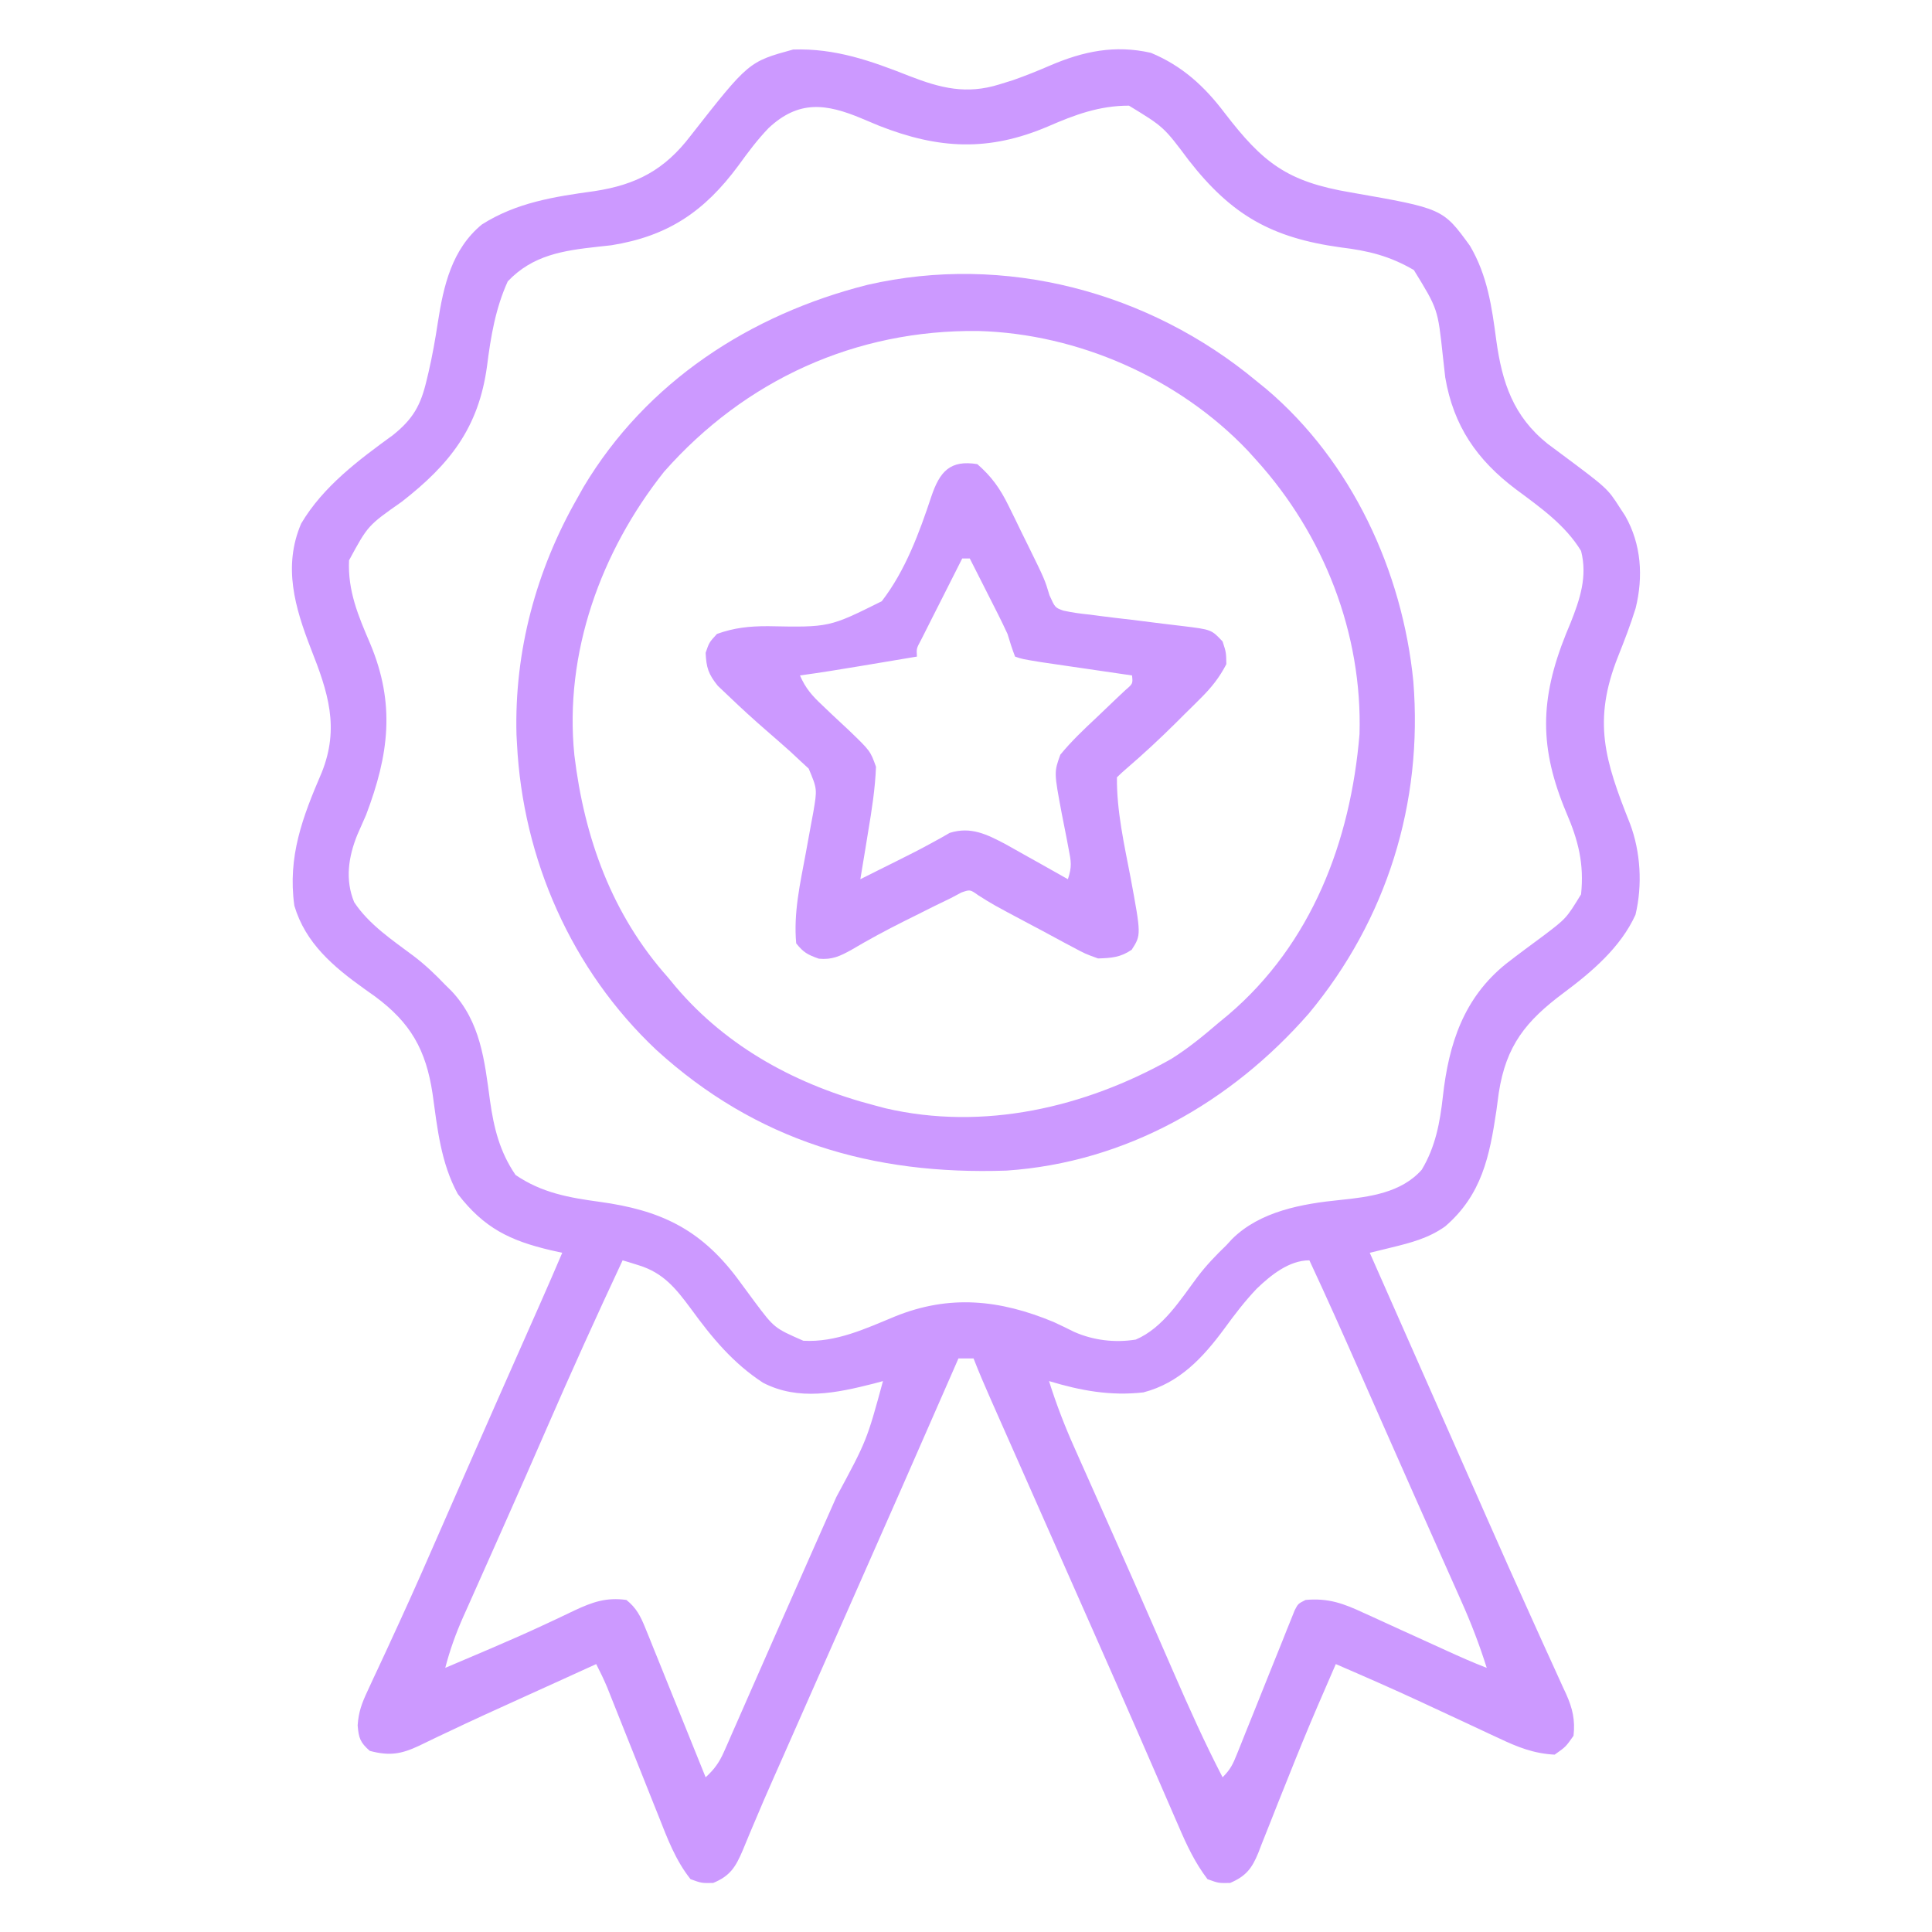 <?xml version="1.0" encoding="UTF-8"?>
<svg version="1.1" xmlns="http://www.w3.org/2000/svg" width="512" height="512">
<path d="M0 0 C8.28 3.211 15.078 4.908 23.767 2.207 C24.965 1.836 26.162 1.465 27.396 1.082 C30.733 -0.09 33.96 -1.389 37.205 -2.793 C46.036 -6.582 54.423 -8.338 63.955 -6.168 C72.225 -2.731 78.118 2.667 83.455 9.707 C93.628 22.959 99.992 27.982 116.955 30.832 C141.331 35.094 141.331 35.094 148.513 44.977 C153.14 52.857 154.3 61.07 155.487 70.027 C157.036 81.269 160.022 90.17 169.076 97.43 C170.176 98.259 171.282 99.08 172.392 99.895 C184.955 109.261 184.955 109.261 188.205 114.332 C188.684 115.064 189.164 115.797 189.658 116.551 C193.925 124.057 194.479 132.648 192.422 140.996 C191.076 145.368 189.428 149.621 187.733 153.868 C180.977 170.92 184.235 181.352 190.904 198.055 C193.742 205.556 194.257 214.404 192.377 222.242 C188.482 230.865 180.765 237.422 173.33 242.957 C163.299 250.433 158.082 256.934 156.146 269.446 C155.933 271.011 155.723 272.578 155.517 274.145 C153.714 286.29 151.642 296.463 141.955 304.832 C137.577 307.951 132.869 309.171 127.689 310.434 C126.614 310.698 125.538 310.961 124.43 311.233 C123.613 311.431 122.797 311.629 121.955 311.832 C122.759 313.652 123.563 315.471 124.367 317.29 C125.099 318.948 125.832 320.606 126.564 322.264 C128.662 327.012 130.76 331.76 132.858 336.508 C136.8 345.428 140.741 354.348 144.68 363.269 C145.879 365.985 147.079 368.7 148.279 371.416 C149.852 374.979 151.424 378.543 152.994 382.108 C156.856 390.866 160.749 399.608 164.705 408.324 C165.827 410.807 166.947 413.291 168.068 415.774 C168.776 417.337 169.489 418.898 170.205 420.457 C171.188 422.595 172.156 424.738 173.123 426.883 C173.412 427.503 173.702 428.123 174 428.761 C175.709 432.598 176.421 435.642 175.955 439.832 C173.892 442.77 173.892 442.77 170.955 444.832 C165.418 444.552 161.092 442.817 156.177 440.481 C155.448 440.144 154.719 439.806 153.968 439.459 C151.647 438.384 149.332 437.296 147.017 436.207 C143.989 434.795 140.958 433.388 137.927 431.981 C137.187 431.635 136.446 431.29 135.683 430.935 C128.162 427.439 120.568 424.119 112.955 420.832 C111.743 423.622 110.535 426.414 109.33 429.207 C108.94 430.108 108.549 431.009 108.147 431.937 C105.475 438.153 102.915 444.405 100.416 450.692 C99.487 453.009 98.558 455.326 97.628 457.643 C97.014 459.183 96.405 460.725 95.803 462.27 C94.946 464.466 94.07 466.653 93.189 468.84 C92.937 469.502 92.685 470.163 92.426 470.845 C90.717 475.019 89.123 477.046 84.955 478.832 C81.892 478.895 81.892 478.895 78.955 477.832 C75.621 473.46 73.445 468.803 71.295 463.789 C70.782 462.613 70.782 462.613 70.259 461.414 C69.519 459.717 68.783 458.019 68.048 456.32 C66.868 453.588 65.681 450.86 64.492 448.133 C63.241 445.265 61.992 442.396 60.744 439.527 C56.761 430.372 52.731 421.237 48.69 412.107 C47.516 409.455 46.344 406.803 45.172 404.151 C41.434 395.695 37.693 387.241 33.952 378.786 C32.189 374.803 30.427 370.819 28.666 366.836 C27.418 364.015 26.169 361.194 24.92 358.374 C24.159 356.654 23.399 354.935 22.638 353.215 C22.294 352.437 21.949 351.659 21.593 350.857 C19.98 347.206 18.404 343.552 16.955 339.832 C15.635 339.832 14.315 339.832 12.955 339.832 C12.63 340.576 12.306 341.321 11.971 342.087 C2.608 363.544 -6.834 384.965 -16.305 406.375 C-19.272 413.084 -22.238 419.794 -25.201 426.504 C-25.625 427.463 -26.049 428.422 -26.485 429.41 C-28.947 434.983 -28.947 434.983 -31.408 440.556 C-31.785 441.411 -32.163 442.266 -32.552 443.146 C-32.922 443.985 -33.292 444.824 -33.674 445.689 C-34.4 447.331 -35.129 448.973 -35.859 450.614 C-37.683 454.715 -39.469 458.826 -41.196 462.969 C-41.723 464.209 -41.723 464.209 -42.26 465.475 C-42.923 467.039 -43.573 468.609 -44.21 470.184 C-46.061 474.509 -47.478 476.959 -52.045 478.832 C-55.108 478.895 -55.108 478.895 -58.045 477.832 C-62.047 472.796 -64.176 467.049 -66.522 461.106 C-67.139 459.568 -67.139 459.568 -67.768 457.999 C-69.075 454.738 -70.373 451.473 -71.67 448.207 C-72.976 444.936 -74.284 441.665 -75.594 438.394 C-76.406 436.363 -77.217 434.331 -78.024 432.297 C-78.392 431.376 -78.759 430.455 -79.137 429.506 C-79.458 428.698 -79.78 427.89 -80.11 427.057 C-81.004 424.93 -81.988 422.882 -83.045 420.832 C-83.94 421.24 -84.835 421.647 -85.757 422.066 C-86.354 422.338 -86.951 422.609 -87.566 422.889 C-88.917 423.504 -90.267 424.119 -91.618 424.734 C-95.361 426.437 -99.105 428.137 -102.851 429.832 C-109.404 432.799 -115.952 435.768 -122.444 438.867 C-123.346 439.292 -124.248 439.717 -125.177 440.155 C-126.789 440.916 -128.394 441.69 -129.991 442.48 C-134.722 444.693 -137.808 445.226 -143.045 443.832 C-145.583 441.622 -146 440.406 -146.263 437.058 C-146.02 433.457 -145.144 431.167 -143.615 427.906 C-142.808 426.156 -142.808 426.156 -141.984 424.37 C-141.69 423.747 -141.396 423.123 -141.093 422.481 C-139.466 419.024 -137.878 415.55 -136.283 412.078 C-135.941 411.336 -135.598 410.593 -135.245 409.827 C-131.165 400.964 -127.265 392.023 -123.358 383.082 C-121.843 379.621 -120.327 376.16 -118.811 372.699 C-118.428 371.825 -118.045 370.95 -117.65 370.049 C-112.182 357.57 -106.664 345.113 -101.15 332.654 C-100.763 331.779 -100.377 330.905 -99.978 330.005 C-99.26 328.381 -98.541 326.758 -97.822 325.135 C-95.866 320.713 -93.941 316.28 -92.045 311.832 C-93.035 311.613 -94.025 311.394 -95.045 311.168 C-105.913 308.62 -112.771 305.272 -119.721 296.25 C-124.229 288.018 -125.149 278.785 -126.418 269.627 C-128.174 258.041 -132.215 250.879 -141.662 243.899 C-143.058 242.907 -143.058 242.907 -144.483 241.895 C-152.67 236.043 -160.101 229.801 -163.045 219.832 C-164.847 206.807 -160.85 196.345 -155.795 184.582 C-151.005 172.666 -154.113 163.247 -158.651 151.754 C-162.872 140.867 -166.111 129.97 -161.233 118.582 C-155.422 108.751 -145.986 101.729 -136.893 95.121 C-131.556 90.831 -129.539 87.239 -127.983 80.582 C-127.816 79.888 -127.65 79.195 -127.478 78.48 C-126.456 74.091 -125.684 69.697 -125.006 65.245 C-123.5 55.539 -121.3 45.891 -113.358 39.332 C-104.185 33.501 -94.141 31.95 -83.545 30.49 C-72.37 28.801 -64.887 24.803 -58.045 15.832 C-42.654 -3.804 -42.654 -3.804 -30.858 -7.043 C-19.697 -7.409 -10.247 -4.052 0 0 Z M-37.358 13.77 C-40.347 16.871 -42.835 20.22 -45.358 23.707 C-54.399 35.936 -64.066 42.433 -79.045 44.832 C-80.216 44.96 -81.386 45.088 -82.592 45.219 C-91.831 46.23 -99.855 47.427 -106.483 54.395 C-109.752 61.588 -110.998 69.098 -111.983 76.895 C-114.214 93.235 -121.846 102.879 -134.565 112.797 C-143.552 119.098 -143.552 119.098 -148.545 128.328 C-148.913 136.421 -146.097 143.057 -142.959 150.36 C-136.201 166.442 -137.99 179.886 -144.045 195.832 C-144.811 197.585 -145.581 199.335 -146.358 201.082 C-148.706 206.901 -149.636 212.97 -147.186 218.918 C-143.248 224.873 -137.028 228.99 -131.385 233.219 C-128.346 235.53 -125.685 238.069 -123.045 240.832 C-122.497 241.371 -121.949 241.91 -121.385 242.465 C-113.682 250.662 -112.636 260.84 -111.187 271.54 C-110.161 278.801 -108.607 285.088 -104.42 291.207 C-97.505 295.939 -90.263 297.226 -82.108 298.332 C-66.217 300.522 -55.655 305.388 -45.795 318.395 C-44.202 320.534 -42.625 322.683 -41.045 324.832 C-35.837 331.775 -35.837 331.775 -28.155 335.145 C-19.538 335.641 -11.665 331.932 -3.858 328.707 C10.586 322.856 23.891 324.23 38.185 330.176 C39.999 331.018 41.802 331.883 43.588 332.781 C48.692 335.047 54.447 335.733 59.955 334.832 C67.194 331.722 71.767 324.274 76.342 318.172 C78.651 315.133 81.199 312.478 83.955 309.832 C84.447 309.296 84.94 308.76 85.447 308.207 C92.884 300.813 104.073 298.833 114.142 297.832 C121.871 297.036 130.324 295.942 135.732 289.821 C139.369 283.78 140.576 277.273 141.338 270.352 C142.899 256.426 146.835 244.314 158.049 235.266 C161.305 232.726 164.632 230.285 167.955 227.832 C174.052 223.208 174.052 223.208 177.955 216.832 C178.79 208.794 177.24 202.601 174.08 195.27 C166.861 178.089 166.953 165.275 173.955 147.832 C174.357 146.862 174.759 145.891 175.174 144.891 C177.677 138.605 179.681 132.579 177.955 125.832 C173.739 118.918 167.099 114.271 160.704 109.514 C150.353 101.736 144.134 92.688 141.955 79.832 C141.736 77.913 141.519 75.993 141.312 74.072 C139.996 61.733 139.996 61.733 133.642 51.395 C127.201 47.65 121.584 46.282 114.267 45.395 C95.965 42.864 85.346 36.874 73.99 22.313 C67.368 13.46 67.368 13.46 58.142 7.832 C50.273 7.832 43.823 10.236 36.705 13.332 C20.951 20.055 7.716 19.369 -8.068 13.162 C-9.591 12.544 -11.108 11.91 -12.616 11.258 C-22.149 7.237 -29.403 6.325 -37.358 13.77 Z M-76.045 313.832 C-83.004 328.7 -89.77 343.636 -96.312 358.691 C-99.869 366.872 -103.461 375.035 -107.088 383.184 C-107.959 385.144 -108.83 387.103 -109.701 389.063 C-110.99 391.962 -112.28 394.86 -113.574 397.756 C-114.782 400.458 -115.985 403.162 -117.186 405.867 C-117.547 406.67 -117.907 407.473 -118.279 408.3 C-120.252 412.758 -121.826 417.111 -123.045 421.832 C-119.96 420.523 -116.878 419.209 -113.795 417.895 C-112.855 417.495 -111.915 417.096 -110.947 416.684 C-106.078 414.603 -101.239 412.478 -96.444 410.231 C-95.557 409.818 -94.67 409.406 -93.757 408.98 C-92.069 408.19 -90.386 407.39 -88.708 406.577 C-84.008 404.386 -80.345 403.095 -75.045 403.832 C-72.418 405.929 -71.298 408.129 -70.052 411.212 C-69.692 412.093 -69.332 412.973 -68.961 413.881 C-68.583 414.828 -68.204 415.775 -67.815 416.75 C-67.419 417.723 -67.024 418.695 -66.617 419.697 C-65.357 422.802 -64.107 425.911 -62.858 429.02 C-62.005 431.126 -61.151 433.232 -60.297 435.338 C-58.205 440.5 -56.122 445.665 -54.045 450.832 C-51.75 448.735 -50.418 446.883 -49.17 444.043 C-48.831 443.28 -48.491 442.516 -48.141 441.73 C-47.78 440.897 -47.418 440.065 -47.045 439.207 C-46.657 438.329 -46.268 437.45 -45.868 436.545 C-44.587 433.644 -43.316 430.738 -42.045 427.832 C-41.156 425.814 -40.267 423.796 -39.377 421.778 C-37.527 417.581 -35.681 413.384 -33.838 409.184 C-31.129 403.018 -28.404 396.86 -25.674 390.703 C-23.985 386.892 -22.296 383.081 -20.608 379.27 C-20.21 378.372 -19.812 377.474 -19.402 376.549 C-11.336 361.594 -11.336 361.594 -7.045 345.832 C-7.844 346.049 -8.644 346.265 -9.467 346.489 C-19.306 348.983 -29.408 351.157 -38.834 346.274 C-46.828 341.062 -52.402 334.286 -57.963 326.641 C-61.935 321.282 -65.252 317.151 -71.764 315.149 C-72.568 314.897 -73.371 314.645 -74.199 314.385 C-74.809 314.203 -75.418 314.02 -76.045 313.832 Z M92.017 321.332 C88.851 324.647 86.155 328.194 83.455 331.895 C77.778 339.603 71.514 346.362 61.955 348.832 C53.215 349.821 45.31 348.361 36.955 345.832 C38.884 351.957 41.142 357.82 43.771 363.676 C44.325 364.923 44.325 364.923 44.889 366.194 C46.095 368.909 47.306 371.62 48.517 374.332 C49.795 377.205 51.072 380.078 52.348 382.951 C53.226 384.926 54.104 386.902 54.983 388.877 C58.013 395.694 61.016 402.523 64.002 409.36 C64.405 410.283 64.809 411.207 65.225 412.158 C66.783 415.724 68.341 419.29 69.893 422.858 C74.009 432.316 78.198 441.675 82.955 450.832 C85.068 448.719 85.707 447.325 86.802 444.582 C87.156 443.704 87.51 442.827 87.875 441.923 C88.252 440.974 88.629 440.025 89.017 439.047 C89.822 437.053 90.627 435.059 91.431 433.065 C92.698 429.91 93.961 426.753 95.223 423.597 C96.441 420.557 97.666 417.521 98.892 414.485 C99.269 413.534 99.647 412.583 100.035 411.603 C100.566 410.291 100.566 410.291 101.107 408.953 C101.416 408.18 101.726 407.406 102.044 406.609 C102.955 404.832 102.955 404.832 104.955 403.832 C110.998 403.293 115.002 404.769 120.338 407.262 C121.115 407.612 121.892 407.963 122.693 408.324 C125.161 409.439 127.62 410.573 130.08 411.707 C131.739 412.462 133.4 413.216 135.06 413.969 C137.402 415.03 139.743 416.093 142.079 417.166 C145.673 418.815 149.264 420.408 152.955 421.832 C151.033 415.734 148.789 409.891 146.174 404.059 C145.807 403.233 145.441 402.408 145.064 401.557 C143.865 398.856 142.66 396.156 141.455 393.457 C140.612 391.561 139.769 389.664 138.927 387.767 C137.168 383.807 135.407 379.847 133.645 375.887 C130.98 369.895 128.331 363.896 125.685 357.895 C125.26 356.93 124.834 355.965 124.396 354.97 C122.745 351.226 121.094 347.482 119.444 343.737 C115.033 333.728 110.588 323.741 105.955 313.832 C100.581 313.832 95.722 317.768 92.017 321.332 Z " fill="#CC99FF" transform="translate(241.045,20.168)"/>
<path d="M0 0 C0.873 0.708 1.745 1.415 2.645 2.145 C25.257 21.339 38.671 50.408 41.55 79.598 C44.132 111.777 34.528 142.684 13.879 167.555 C-6.723 191.132 -34.648 207.079 -66.26 209.221 C-101.793 210.447 -132.613 201.375 -159.121 177.191 C-181.53 156.063 -194.474 126.704 -196 96 C-196.062 94.879 -196.062 94.879 -196.125 93.734 C-196.726 71.636 -190.926 50.106 -180 31 C-179.457 30.031 -178.915 29.061 -178.355 28.062 C-161.7 0.181 -134.235 -17.653 -103.126 -25.511 C-66.703 -33.885 -28.442 -23.683 0 0 Z M-157 24 C-173.745 45.074 -183.535 72.061 -180.782 99.147 C-178.153 121.033 -170.842 141.371 -156 158 C-155.326 158.816 -154.652 159.632 -153.957 160.473 C-140.127 176.771 -121.472 186.686 -101 192 C-100.122 192.233 -99.244 192.467 -98.34 192.707 C-72.357 198.736 -45.555 192.537 -22.652 179.656 C-18.106 176.817 -14.06 173.487 -10 170 C-9.176 169.322 -8.353 168.644 -7.504 167.945 C14.624 149.097 24.925 121.951 27.285 93.57 C28.068 66.827 17.819 40.726 0 21 C-0.771 20.147 -1.542 19.293 -2.336 18.414 C-20.58 -0.775 -47.31 -12.566 -73.742 -13.283 C-106.248 -13.673 -135.518 -0.335 -157 24 Z " fill="#CC99FF" transform="translate(333,101)"/>
<path d="M0 0 C3.762 3.265 6.045 6.479 8.227 10.93 C8.783 12.055 9.34 13.18 9.914 14.34 C10.479 15.506 11.043 16.673 11.625 17.875 C12.197 19.034 12.77 20.193 13.359 21.387 C17.87 30.564 17.87 30.564 19.129 34.769 C20.598 38.024 20.598 38.024 22.782 38.814 C25.157 39.344 27.481 39.646 29.902 39.891 C30.776 40.007 31.651 40.123 32.551 40.243 C35.344 40.609 38.139 40.932 40.938 41.25 C43.731 41.59 46.523 41.938 49.313 42.3 C51.049 42.523 52.786 42.732 54.525 42.925 C62.05 43.851 62.05 43.851 65 47 C65.938 49.875 65.938 49.875 66 53 C64.191 56.506 62.058 59.191 59.27 61.961 C58.548 62.68 57.827 63.4 57.084 64.141 C56.334 64.878 55.585 65.615 54.812 66.375 C54.082 67.105 53.352 67.834 52.6 68.586 C48.376 72.776 44.049 76.794 39.538 80.674 C38.669 81.424 37.811 82.189 37 83 C36.909 91.936 38.955 100.907 40.628 109.637 C43.431 124.77 43.431 124.77 40.918 128.686 C37.949 130.72 35.574 130.885 32 131 C28.623 129.784 28.623 129.784 25.148 127.922 C24.216 127.431 24.216 127.431 23.264 126.93 C21.291 125.887 19.334 124.819 17.375 123.75 C16.053 123.047 14.73 122.345 13.406 121.645 C4.11 116.703 4.11 116.703 0.227 114.242 C-1.917 112.719 -1.917 112.719 -4.211 113.516 C-5.131 114.005 -6.052 114.495 -7 115 C-8.491 115.726 -9.984 116.45 -11.477 117.172 C-13.194 118.029 -14.91 118.889 -16.625 119.75 C-17.965 120.417 -17.965 120.417 -19.333 121.097 C-24.097 123.481 -28.731 125.972 -33.312 128.688 C-36.375 130.389 -38.475 131.397 -42 131.062 C-44.988 130.004 -46.072 129.412 -48 127 C-48.734 118.954 -46.969 111.202 -45.5 103.312 C-45.027 100.747 -44.558 98.181 -44.094 95.613 C-43.884 94.487 -43.675 93.361 -43.459 92.2 C-42.424 86.1 -42.424 86.1 -44.688 80.691 C-45.451 79.989 -46.214 79.286 -47 78.562 C-47.828 77.788 -48.655 77.013 -49.508 76.215 C-51.619 74.338 -53.739 72.473 -55.875 70.625 C-59.311 67.648 -62.658 64.586 -65.938 61.438 C-66.875 60.549 -67.812 59.661 -68.777 58.746 C-71.263 55.675 -71.827 53.909 -72 50 C-71.062 47.25 -71.062 47.25 -69 45 C-64.388 43.344 -60.356 42.932 -55.453 42.944 C-39.24 43.263 -39.24 43.263 -25.329 36.336 C-19.083 28.257 -15.363 18.168 -12.177 8.548 C-9.954 1.981 -7.227 -1.18 0 0 Z M-4 25 C-6.006 28.955 -8.004 32.915 -10 36.875 C-10.859 38.567 -10.859 38.567 -11.734 40.293 C-12.546 41.908 -12.546 41.908 -13.375 43.555 C-13.878 44.55 -14.38 45.545 -14.898 46.57 C-16.138 48.859 -16.138 48.859 -16 51 C-19.854 51.647 -23.708 52.293 -27.562 52.938 C-28.649 53.12 -29.735 53.302 -30.854 53.49 C-36.229 54.389 -41.6 55.264 -47 56 C-45.56 59.343 -43.776 61.394 -41.121 63.863 C-40.365 64.586 -39.609 65.308 -38.83 66.053 C-37.239 67.556 -35.64 69.051 -34.033 70.537 C-28.359 75.998 -28.359 75.998 -26.852 80.203 C-27.079 86.029 -27.969 91.693 -28.938 97.438 C-29.133 98.646 -29.328 99.854 -29.529 101.1 C-30.01 104.068 -30.501 107.035 -31 110 C-29.273 109.136 -27.545 108.272 -25.818 107.408 C-24.35 106.675 -22.881 105.944 -21.41 105.215 C-18.226 103.634 -15.07 102.039 -11.957 100.32 C-10.71 99.636 -10.71 99.636 -9.438 98.938 C-8.735 98.534 -8.032 98.131 -7.309 97.715 C-1.678 95.971 2.532 98.118 7.496 100.723 C9.483 101.825 11.463 102.938 13.438 104.062 C14.455 104.63 15.473 105.198 16.521 105.783 C19.02 107.179 21.512 108.585 24 110 C25.116 106.652 24.862 105.324 24.188 101.922 C23.999 100.925 23.811 99.929 23.617 98.902 C23.209 96.816 22.797 94.73 22.383 92.645 C20.317 81.651 20.317 81.651 22 77 C24.921 73.44 28.2 70.327 31.562 67.188 C33.339 65.498 35.111 63.804 36.879 62.105 C37.669 61.364 38.458 60.624 39.272 59.86 C41.227 58.179 41.227 58.179 41 56 C40.203 55.884 39.406 55.768 38.585 55.649 C34.973 55.122 31.361 54.592 27.75 54.062 C26.496 53.88 25.241 53.698 23.949 53.51 C22.141 53.244 22.141 53.244 20.297 52.973 C19.187 52.81 18.076 52.648 16.933 52.481 C11.807 51.64 11.807 51.64 10 51 C9.242 49.033 8.603 47.02 8 45 C6.389 41.493 4.626 38.064 2.875 34.625 C2.407 33.698 1.939 32.771 1.457 31.816 C0.308 29.542 -0.844 27.27 -2 25 C-2.66 25 -3.32 25 -4 25 Z " fill="#CC99FF" transform="translate(259,123)"/>
</svg>
